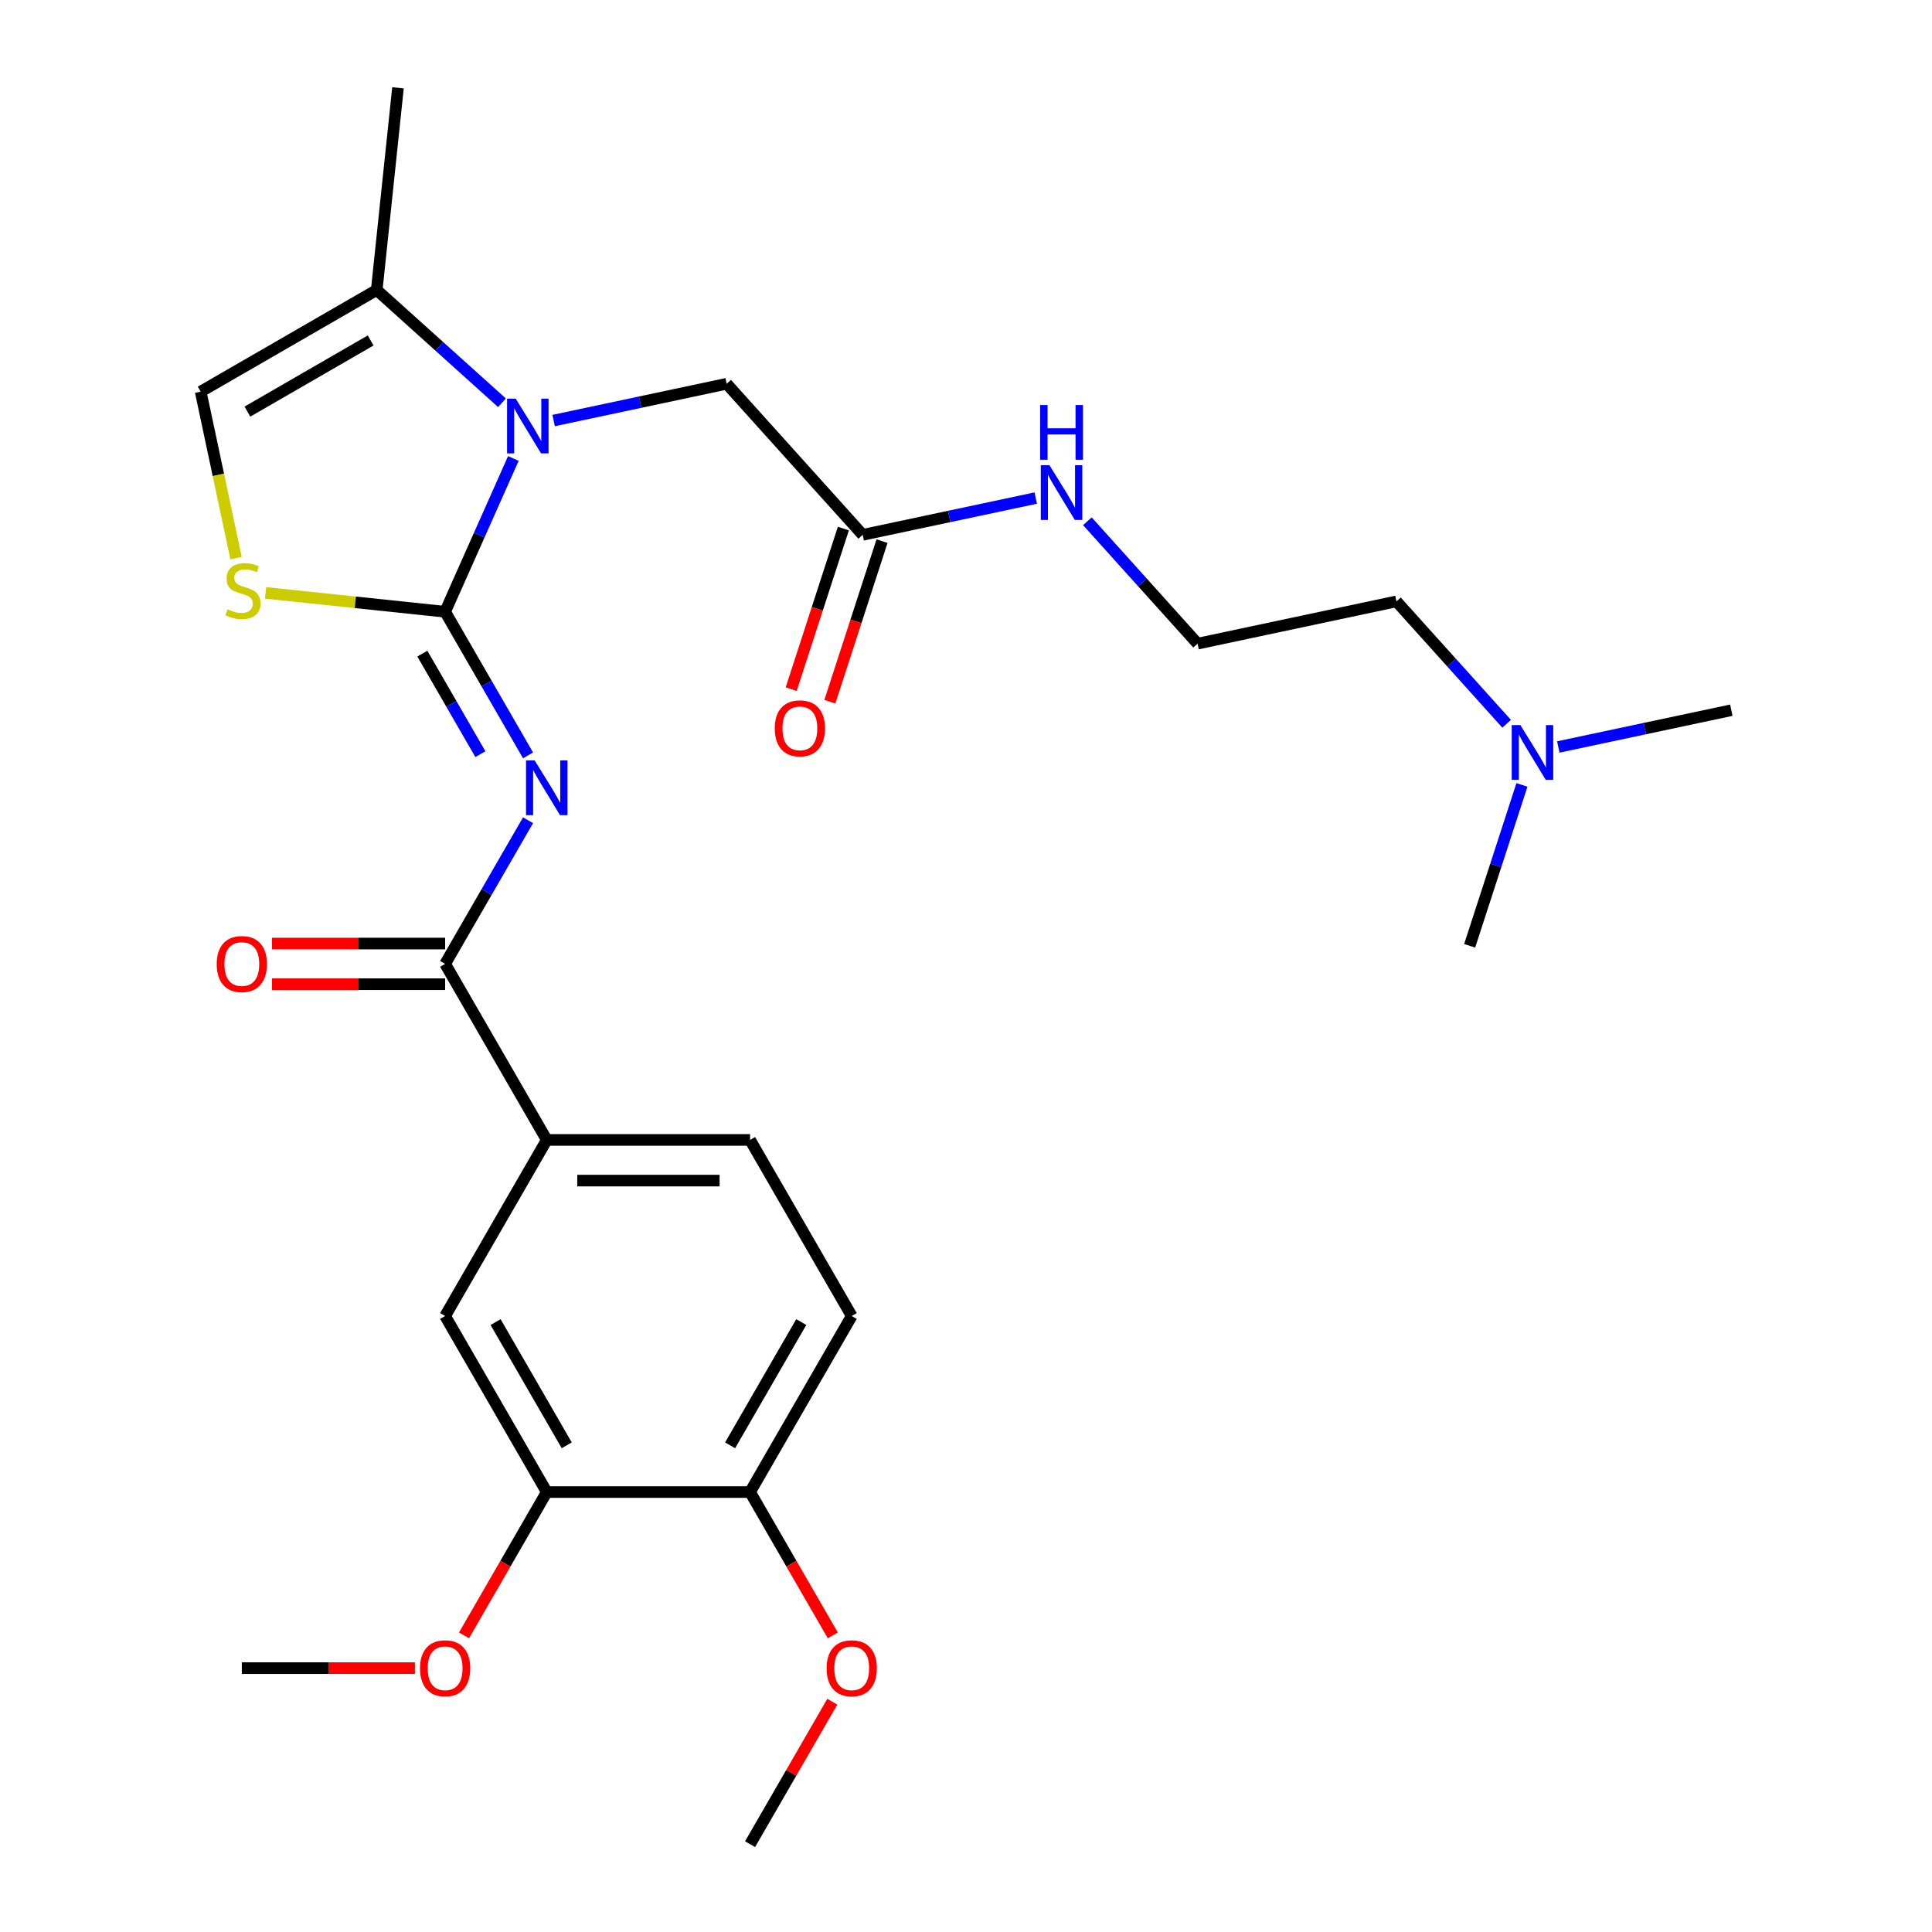 <?xml version='1.0' encoding='iso-8859-1'?>
<svg version='1.1' baseProfile='full'
              xmlns='http://www.w3.org/2000/svg'
                      xmlns:rdkit='http://www.rdkit.org/xml'
                      xmlns:xlink='http://www.w3.org/1999/xlink'
                  xml:space='preserve'
width='1000px' height='1000px' viewBox='0 0 1000 1000'>
<!-- END OF HEADER -->
<rect style='opacity:1.0;fill:#FFFFFF;stroke:none' width='1000' height='1000' x='0' y='0'> </rect>
<path class='bond-0' d='M 779.835,374.627 L 751.316,342.953' style='fill:none;fill-rule:evenodd;stroke:#0000FF;stroke-width:6px;stroke-linecap:butt;stroke-linejoin:miter;stroke-opacity:1' />
<path class='bond-0' d='M 751.316,342.953 L 722.796,311.278' style='fill:none;fill-rule:evenodd;stroke:#000000;stroke-width:6px;stroke-linecap:butt;stroke-linejoin:miter;stroke-opacity:1' />
<path class='bond-1' d='M 806.577,386.635 L 851.355,377.117' style='fill:none;fill-rule:evenodd;stroke:#0000FF;stroke-width:6px;stroke-linecap:butt;stroke-linejoin:miter;stroke-opacity:1' />
<path class='bond-1' d='M 851.355,377.117 L 896.133,367.599' style='fill:none;fill-rule:evenodd;stroke:#000000;stroke-width:6px;stroke-linecap:butt;stroke-linejoin:miter;stroke-opacity:1' />
<path class='bond-2' d='M 787.75,406.268 L 774.22,447.91' style='fill:none;fill-rule:evenodd;stroke:#0000FF;stroke-width:6px;stroke-linecap:butt;stroke-linejoin:miter;stroke-opacity:1' />
<path class='bond-2' d='M 774.22,447.91 L 760.689,489.553' style='fill:none;fill-rule:evenodd;stroke:#000000;stroke-width:6px;stroke-linecap:butt;stroke-linejoin:miter;stroke-opacity:1' />
<path class='bond-3' d='M 446.532,276.835 L 491.31,267.318' style='fill:none;fill-rule:evenodd;stroke:#000000;stroke-width:6px;stroke-linecap:butt;stroke-linejoin:miter;stroke-opacity:1' />
<path class='bond-3' d='M 491.31,267.318 L 536.088,257.8' style='fill:none;fill-rule:evenodd;stroke:#0000FF;stroke-width:6px;stroke-linecap:butt;stroke-linejoin:miter;stroke-opacity:1' />
<path class='bond-4' d='M 436.524,273.584 L 423.019,315.147' style='fill:none;fill-rule:evenodd;stroke:#000000;stroke-width:6px;stroke-linecap:butt;stroke-linejoin:miter;stroke-opacity:1' />
<path class='bond-4' d='M 423.019,315.147 L 409.515,356.709' style='fill:none;fill-rule:evenodd;stroke:#FF0000;stroke-width:6px;stroke-linecap:butt;stroke-linejoin:miter;stroke-opacity:1' />
<path class='bond-4' d='M 456.539,280.087 L 443.035,321.65' style='fill:none;fill-rule:evenodd;stroke:#000000;stroke-width:6px;stroke-linecap:butt;stroke-linejoin:miter;stroke-opacity:1' />
<path class='bond-4' d='M 443.035,321.65 L 429.53,363.213' style='fill:none;fill-rule:evenodd;stroke:#FF0000;stroke-width:6px;stroke-linecap:butt;stroke-linejoin:miter;stroke-opacity:1' />
<path class='bond-5' d='M 446.532,276.835 L 376.121,198.637' style='fill:none;fill-rule:evenodd;stroke:#000000;stroke-width:6px;stroke-linecap:butt;stroke-linejoin:miter;stroke-opacity:1' />
<path class='bond-6' d='M 562.829,269.807 L 591.349,301.482' style='fill:none;fill-rule:evenodd;stroke:#0000FF;stroke-width:6px;stroke-linecap:butt;stroke-linejoin:miter;stroke-opacity:1' />
<path class='bond-6' d='M 591.349,301.482 L 619.869,333.156' style='fill:none;fill-rule:evenodd;stroke:#000000;stroke-width:6px;stroke-linecap:butt;stroke-linejoin:miter;stroke-opacity:1' />
<path class='bond-7' d='M 722.796,311.278 L 619.869,333.156' style='fill:none;fill-rule:evenodd;stroke:#000000;stroke-width:6px;stroke-linecap:butt;stroke-linejoin:miter;stroke-opacity:1' />
<path class='bond-8' d='M 194.996,150.105 L 205.995,45.455' style='fill:none;fill-rule:evenodd;stroke:#000000;stroke-width:6px;stroke-linecap:butt;stroke-linejoin:miter;stroke-opacity:1' />
<path class='bond-9' d='M 194.996,150.105 L 103.867,202.718' style='fill:none;fill-rule:evenodd;stroke:#000000;stroke-width:6px;stroke-linecap:butt;stroke-linejoin:miter;stroke-opacity:1' />
<path class='bond-9' d='M 191.849,176.222 L 128.059,213.052' style='fill:none;fill-rule:evenodd;stroke:#000000;stroke-width:6px;stroke-linecap:butt;stroke-linejoin:miter;stroke-opacity:1' />
<path class='bond-10' d='M 194.996,150.105 L 227.41,179.29' style='fill:none;fill-rule:evenodd;stroke:#000000;stroke-width:6px;stroke-linecap:butt;stroke-linejoin:miter;stroke-opacity:1' />
<path class='bond-10' d='M 227.41,179.29 L 259.824,208.476' style='fill:none;fill-rule:evenodd;stroke:#0000FF;stroke-width:6px;stroke-linecap:butt;stroke-linejoin:miter;stroke-opacity:1' />
<path class='bond-11' d='M 103.867,202.718 L 113.026,245.806' style='fill:none;fill-rule:evenodd;stroke:#000000;stroke-width:6px;stroke-linecap:butt;stroke-linejoin:miter;stroke-opacity:1' />
<path class='bond-11' d='M 113.026,245.806 L 122.184,288.894' style='fill:none;fill-rule:evenodd;stroke:#CCCC00;stroke-width:6px;stroke-linecap:butt;stroke-linejoin:miter;stroke-opacity:1' />
<path class='bond-12' d='M 137.455,306.876 L 183.925,311.76' style='fill:none;fill-rule:evenodd;stroke:#CCCC00;stroke-width:6px;stroke-linecap:butt;stroke-linejoin:miter;stroke-opacity:1' />
<path class='bond-12' d='M 183.925,311.76 L 230.395,316.644' style='fill:none;fill-rule:evenodd;stroke:#000000;stroke-width:6px;stroke-linecap:butt;stroke-linejoin:miter;stroke-opacity:1' />
<path class='bond-13' d='M 230.395,316.644 L 248.057,276.975' style='fill:none;fill-rule:evenodd;stroke:#000000;stroke-width:6px;stroke-linecap:butt;stroke-linejoin:miter;stroke-opacity:1' />
<path class='bond-13' d='M 248.057,276.975 L 265.719,237.305' style='fill:none;fill-rule:evenodd;stroke:#0000FF;stroke-width:6px;stroke-linecap:butt;stroke-linejoin:miter;stroke-opacity:1' />
<path class='bond-14' d='M 230.395,316.644 L 251.854,353.813' style='fill:none;fill-rule:evenodd;stroke:#000000;stroke-width:6px;stroke-linecap:butt;stroke-linejoin:miter;stroke-opacity:1' />
<path class='bond-14' d='M 251.854,353.813 L 273.314,390.982' style='fill:none;fill-rule:evenodd;stroke:#0000FF;stroke-width:6px;stroke-linecap:butt;stroke-linejoin:miter;stroke-opacity:1' />
<path class='bond-14' d='M 218.607,338.317 L 233.629,364.336' style='fill:none;fill-rule:evenodd;stroke:#000000;stroke-width:6px;stroke-linecap:butt;stroke-linejoin:miter;stroke-opacity:1' />
<path class='bond-14' d='M 233.629,364.336 L 248.65,390.354' style='fill:none;fill-rule:evenodd;stroke:#0000FF;stroke-width:6px;stroke-linecap:butt;stroke-linejoin:miter;stroke-opacity:1' />
<path class='bond-15' d='M 286.565,217.673 L 331.343,208.155' style='fill:none;fill-rule:evenodd;stroke:#0000FF;stroke-width:6px;stroke-linecap:butt;stroke-linejoin:miter;stroke-opacity:1' />
<path class='bond-15' d='M 331.343,208.155 L 376.121,198.637' style='fill:none;fill-rule:evenodd;stroke:#000000;stroke-width:6px;stroke-linecap:butt;stroke-linejoin:miter;stroke-opacity:1' />
<path class='bond-16' d='M 273.314,424.563 L 251.854,461.732' style='fill:none;fill-rule:evenodd;stroke:#0000FF;stroke-width:6px;stroke-linecap:butt;stroke-linejoin:miter;stroke-opacity:1' />
<path class='bond-16' d='M 251.854,461.732 L 230.395,498.902' style='fill:none;fill-rule:evenodd;stroke:#000000;stroke-width:6px;stroke-linecap:butt;stroke-linejoin:miter;stroke-opacity:1' />
<path class='bond-17' d='M 230.395,488.379 L 185.597,488.379' style='fill:none;fill-rule:evenodd;stroke:#000000;stroke-width:6px;stroke-linecap:butt;stroke-linejoin:miter;stroke-opacity:1' />
<path class='bond-17' d='M 185.597,488.379 L 140.799,488.379' style='fill:none;fill-rule:evenodd;stroke:#FF0000;stroke-width:6px;stroke-linecap:butt;stroke-linejoin:miter;stroke-opacity:1' />
<path class='bond-17' d='M 230.395,509.424 L 185.597,509.424' style='fill:none;fill-rule:evenodd;stroke:#000000;stroke-width:6px;stroke-linecap:butt;stroke-linejoin:miter;stroke-opacity:1' />
<path class='bond-17' d='M 185.597,509.424 L 140.799,509.424' style='fill:none;fill-rule:evenodd;stroke:#FF0000;stroke-width:6px;stroke-linecap:butt;stroke-linejoin:miter;stroke-opacity:1' />
<path class='bond-18' d='M 230.395,498.902 L 283.008,590.03' style='fill:none;fill-rule:evenodd;stroke:#000000;stroke-width:6px;stroke-linecap:butt;stroke-linejoin:miter;stroke-opacity:1' />
<path class='bond-19' d='M 440.848,681.159 L 388.234,772.288' style='fill:none;fill-rule:evenodd;stroke:#000000;stroke-width:6px;stroke-linecap:butt;stroke-linejoin:miter;stroke-opacity:1' />
<path class='bond-19' d='M 414.73,684.306 L 377.901,748.096' style='fill:none;fill-rule:evenodd;stroke:#000000;stroke-width:6px;stroke-linecap:butt;stroke-linejoin:miter;stroke-opacity:1' />
<path class='bond-20' d='M 440.848,681.159 L 388.234,590.03' style='fill:none;fill-rule:evenodd;stroke:#000000;stroke-width:6px;stroke-linecap:butt;stroke-linejoin:miter;stroke-opacity:1' />
<path class='bond-21' d='M 388.234,772.288 L 283.008,772.288' style='fill:none;fill-rule:evenodd;stroke:#000000;stroke-width:6px;stroke-linecap:butt;stroke-linejoin:miter;stroke-opacity:1' />
<path class='bond-22' d='M 388.234,772.288 L 409.648,809.377' style='fill:none;fill-rule:evenodd;stroke:#000000;stroke-width:6px;stroke-linecap:butt;stroke-linejoin:miter;stroke-opacity:1' />
<path class='bond-22' d='M 409.648,809.377 L 431.061,846.466' style='fill:none;fill-rule:evenodd;stroke:#FF0000;stroke-width:6px;stroke-linecap:butt;stroke-linejoin:miter;stroke-opacity:1' />
<path class='bond-23' d='M 283.008,772.288 L 230.395,681.159' style='fill:none;fill-rule:evenodd;stroke:#000000;stroke-width:6px;stroke-linecap:butt;stroke-linejoin:miter;stroke-opacity:1' />
<path class='bond-23' d='M 293.342,748.096 L 256.513,684.306' style='fill:none;fill-rule:evenodd;stroke:#000000;stroke-width:6px;stroke-linecap:butt;stroke-linejoin:miter;stroke-opacity:1' />
<path class='bond-24' d='M 283.008,772.288 L 261.595,809.377' style='fill:none;fill-rule:evenodd;stroke:#000000;stroke-width:6px;stroke-linecap:butt;stroke-linejoin:miter;stroke-opacity:1' />
<path class='bond-24' d='M 261.595,809.377 L 240.181,846.466' style='fill:none;fill-rule:evenodd;stroke:#FF0000;stroke-width:6px;stroke-linecap:butt;stroke-linejoin:miter;stroke-opacity:1' />
<path class='bond-25' d='M 230.395,681.159 L 283.008,590.03' style='fill:none;fill-rule:evenodd;stroke:#000000;stroke-width:6px;stroke-linecap:butt;stroke-linejoin:miter;stroke-opacity:1' />
<path class='bond-26' d='M 283.008,590.03 L 388.234,590.03' style='fill:none;fill-rule:evenodd;stroke:#000000;stroke-width:6px;stroke-linecap:butt;stroke-linejoin:miter;stroke-opacity:1' />
<path class='bond-26' d='M 298.792,611.076 L 372.451,611.076' style='fill:none;fill-rule:evenodd;stroke:#000000;stroke-width:6px;stroke-linecap:butt;stroke-linejoin:miter;stroke-opacity:1' />
<path class='bond-27' d='M 430.807,880.807 L 409.521,917.676' style='fill:none;fill-rule:evenodd;stroke:#FF0000;stroke-width:6px;stroke-linecap:butt;stroke-linejoin:miter;stroke-opacity:1' />
<path class='bond-27' d='M 409.521,917.676 L 388.234,954.545' style='fill:none;fill-rule:evenodd;stroke:#000000;stroke-width:6px;stroke-linecap:butt;stroke-linejoin:miter;stroke-opacity:1' />
<path class='bond-28' d='M 214.764,863.417 L 169.966,863.417' style='fill:none;fill-rule:evenodd;stroke:#FF0000;stroke-width:6px;stroke-linecap:butt;stroke-linejoin:miter;stroke-opacity:1' />
<path class='bond-28' d='M 169.966,863.417 L 125.168,863.417' style='fill:none;fill-rule:evenodd;stroke:#000000;stroke-width:6px;stroke-linecap:butt;stroke-linejoin:miter;stroke-opacity:1' />
<path  class='atom-0' d='M 786.946 375.317
L 796.226 390.317
Q 797.146 391.797, 798.626 394.477
Q 800.106 397.157, 800.186 397.317
L 800.186 375.317
L 803.946 375.317
L 803.946 403.637
L 800.066 403.637
L 790.106 387.237
Q 788.946 385.317, 787.706 383.117
Q 786.506 380.917, 786.146 380.237
L 786.146 403.637
L 782.466 403.637
L 782.466 375.317
L 786.946 375.317
' fill='#0000FF'/>
<path  class='atom-2' d='M 543.199 240.798
L 552.479 255.798
Q 553.399 257.278, 554.879 259.958
Q 556.359 262.638, 556.439 262.798
L 556.439 240.798
L 560.199 240.798
L 560.199 269.118
L 556.319 269.118
L 546.359 252.718
Q 545.199 250.798, 543.959 248.598
Q 542.759 246.398, 542.399 245.718
L 542.399 269.118
L 538.719 269.118
L 538.719 240.798
L 543.199 240.798
' fill='#0000FF'/>
<path  class='atom-2' d='M 538.379 209.646
L 542.219 209.646
L 542.219 221.686
L 556.699 221.686
L 556.699 209.646
L 560.539 209.646
L 560.539 237.966
L 556.699 237.966
L 556.699 224.886
L 542.219 224.886
L 542.219 237.966
L 538.379 237.966
L 538.379 209.646
' fill='#0000FF'/>
<path  class='atom-3' d='M 401.015 376.992
Q 401.015 370.192, 404.375 366.392
Q 407.735 362.592, 414.015 362.592
Q 420.295 362.592, 423.655 366.392
Q 427.015 370.192, 427.015 376.992
Q 427.015 383.872, 423.615 387.792
Q 420.215 391.672, 414.015 391.672
Q 407.775 391.672, 404.375 387.792
Q 401.015 383.912, 401.015 376.992
M 414.015 388.472
Q 418.335 388.472, 420.655 385.592
Q 423.015 382.672, 423.015 376.992
Q 423.015 371.432, 420.655 368.632
Q 418.335 365.792, 414.015 365.792
Q 409.695 365.792, 407.335 368.592
Q 405.015 371.392, 405.015 376.992
Q 405.015 382.712, 407.335 385.592
Q 409.695 388.472, 414.015 388.472
' fill='#FF0000'/>
<path  class='atom-7' d='M 117.745 315.365
Q 118.065 315.485, 119.385 316.045
Q 120.705 316.605, 122.145 316.965
Q 123.625 317.285, 125.065 317.285
Q 127.745 317.285, 129.305 316.005
Q 130.865 314.685, 130.865 312.405
Q 130.865 310.845, 130.065 309.885
Q 129.305 308.925, 128.105 308.405
Q 126.905 307.885, 124.905 307.285
Q 122.385 306.525, 120.865 305.805
Q 119.385 305.085, 118.305 303.565
Q 117.265 302.045, 117.265 299.485
Q 117.265 295.925, 119.665 293.725
Q 122.105 291.525, 126.905 291.525
Q 130.185 291.525, 133.905 293.085
L 132.985 296.165
Q 129.585 294.765, 127.025 294.765
Q 124.265 294.765, 122.745 295.925
Q 121.225 297.045, 121.265 299.005
Q 121.265 300.525, 122.025 301.445
Q 122.825 302.365, 123.945 302.885
Q 125.105 303.405, 127.025 304.005
Q 129.585 304.805, 131.105 305.605
Q 132.625 306.405, 133.705 308.045
Q 134.825 309.645, 134.825 312.405
Q 134.825 316.325, 132.185 318.445
Q 129.585 320.525, 125.225 320.525
Q 122.705 320.525, 120.785 319.965
Q 118.905 319.445, 116.665 318.525
L 117.745 315.365
' fill='#CCCC00'/>
<path  class='atom-9' d='M 266.934 206.355
L 276.214 221.355
Q 277.134 222.835, 278.614 225.515
Q 280.094 228.195, 280.174 228.355
L 280.174 206.355
L 283.934 206.355
L 283.934 234.675
L 280.054 234.675
L 270.094 218.275
Q 268.934 216.355, 267.694 214.155
Q 266.494 211.955, 266.134 211.275
L 266.134 234.675
L 262.454 234.675
L 262.454 206.355
L 266.934 206.355
' fill='#0000FF'/>
<path  class='atom-10' d='M 276.748 393.613
L 286.028 408.613
Q 286.948 410.093, 288.428 412.773
Q 289.908 415.453, 289.988 415.613
L 289.988 393.613
L 293.748 393.613
L 293.748 421.933
L 289.868 421.933
L 279.908 405.533
Q 278.748 403.613, 277.508 401.413
Q 276.308 399.213, 275.948 398.533
L 275.948 421.933
L 272.268 421.933
L 272.268 393.613
L 276.748 393.613
' fill='#0000FF'/>
<path  class='atom-12' d='M 112.168 498.982
Q 112.168 492.182, 115.528 488.382
Q 118.888 484.582, 125.168 484.582
Q 131.448 484.582, 134.808 488.382
Q 138.168 492.182, 138.168 498.982
Q 138.168 505.862, 134.768 509.782
Q 131.368 513.662, 125.168 513.662
Q 118.928 513.662, 115.528 509.782
Q 112.168 505.902, 112.168 498.982
M 125.168 510.462
Q 129.488 510.462, 131.808 507.582
Q 134.168 504.662, 134.168 498.982
Q 134.168 493.422, 131.808 490.622
Q 129.488 487.782, 125.168 487.782
Q 120.848 487.782, 118.488 490.582
Q 116.168 493.382, 116.168 498.982
Q 116.168 504.702, 118.488 507.582
Q 120.848 510.462, 125.168 510.462
' fill='#FF0000'/>
<path  class='atom-21' d='M 427.848 863.497
Q 427.848 856.697, 431.208 852.897
Q 434.568 849.097, 440.848 849.097
Q 447.128 849.097, 450.488 852.897
Q 453.848 856.697, 453.848 863.497
Q 453.848 870.377, 450.448 874.297
Q 447.048 878.177, 440.848 878.177
Q 434.608 878.177, 431.208 874.297
Q 427.848 870.417, 427.848 863.497
M 440.848 874.977
Q 445.168 874.977, 447.488 872.097
Q 449.848 869.177, 449.848 863.497
Q 449.848 857.937, 447.488 855.137
Q 445.168 852.297, 440.848 852.297
Q 436.528 852.297, 434.168 855.097
Q 431.848 857.897, 431.848 863.497
Q 431.848 869.217, 434.168 872.097
Q 436.528 874.977, 440.848 874.977
' fill='#FF0000'/>
<path  class='atom-23' d='M 217.395 863.497
Q 217.395 856.697, 220.755 852.897
Q 224.115 849.097, 230.395 849.097
Q 236.675 849.097, 240.035 852.897
Q 243.395 856.697, 243.395 863.497
Q 243.395 870.377, 239.995 874.297
Q 236.595 878.177, 230.395 878.177
Q 224.155 878.177, 220.755 874.297
Q 217.395 870.417, 217.395 863.497
M 230.395 874.977
Q 234.715 874.977, 237.035 872.097
Q 239.395 869.177, 239.395 863.497
Q 239.395 857.937, 237.035 855.137
Q 234.715 852.297, 230.395 852.297
Q 226.075 852.297, 223.715 855.097
Q 221.395 857.897, 221.395 863.497
Q 221.395 869.217, 223.715 872.097
Q 226.075 874.977, 230.395 874.977
' fill='#FF0000'/>
</svg>
